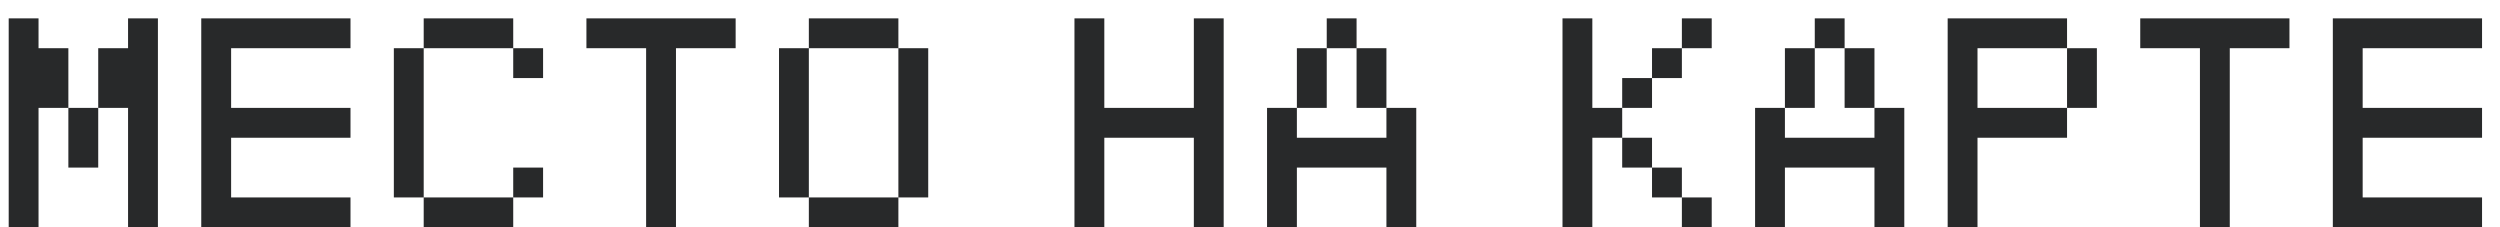 <?xml version="1.0" encoding="UTF-8"?> <svg xmlns="http://www.w3.org/2000/svg" width="121" height="11" viewBox="0 0 121 11" fill="none"><path d="M1.865 5.222V11H0.421V0.889H1.865V2.333H3.309V5.222H1.865ZM4.754 8.111H3.309V5.222H4.754V8.111ZM6.198 2.333V0.889H7.643V11H6.198V5.222H4.754V2.333H6.198ZM11.186 6.667V9.556H16.964V11H9.741V0.889H16.964V2.333H11.186V5.222H16.964V6.667H11.186ZM20.507 9.556H19.062V2.333H20.507V9.556ZM26.285 9.556H24.84V8.111H26.285V9.556ZM26.285 3.778H24.84V2.333H26.285V3.778ZM24.84 11H20.507V9.556H24.84V11ZM24.84 2.333H20.507V0.889H24.84V2.333ZM31.272 2.333H28.383V0.889H35.605V2.333H32.717V11H31.272V2.333ZM39.148 9.556H37.704V2.333H39.148V9.556ZM44.926 9.556H43.482V2.333H44.926V9.556ZM43.482 2.333H39.148V0.889H43.482V2.333ZM43.482 11H39.148V9.556H43.482V11ZM53.449 6.667V11H52.004V0.889H53.449V5.222H57.782V0.889H59.226V11H57.782V6.667H53.449ZM65.658 2.333H64.214V0.889H65.658V2.333ZM62.769 8.111V11H61.325V5.222H62.769V6.667H67.103V5.222H68.547V11H67.103V8.111H62.769ZM67.103 5.222H65.658V2.333H67.103V5.222ZM64.214 5.222H62.769V2.333H64.214V5.222ZM77.069 6.667V11H75.625V0.889H77.069V5.222H78.514V6.667H77.069ZM82.847 2.333H81.403V0.889H82.847V2.333ZM81.403 3.778H79.958V2.333H81.403V3.778ZM79.958 5.222H78.514V3.778H79.958V5.222ZM82.847 11H81.403V9.556H82.847V11ZM81.403 9.556H79.958V8.111H81.403V9.556ZM79.958 8.111H78.514V6.667H79.958V8.111ZM89.279 2.333H87.835V0.889H89.279V2.333ZM86.39 8.111V11H84.946V5.222H86.39V6.667H90.724V5.222H92.168V11H90.724V8.111H86.39ZM90.724 5.222H89.279V2.333H90.724V5.222ZM87.835 5.222H86.39V2.333H87.835V5.222ZM101.489 5.222H100.045V2.333H101.489V5.222ZM100.045 0.889V2.333H95.711V5.222H100.045V6.667H95.711V11H94.267V0.889H100.045ZM106.477 2.333H103.588V0.889H110.81V2.333H107.921V11H106.477V2.333ZM114.353 6.667V9.556H120.131V11H112.909V0.889H120.131V2.333H114.353V5.222H120.131V6.667H114.353Z" fill="#28292A"></path></svg> 